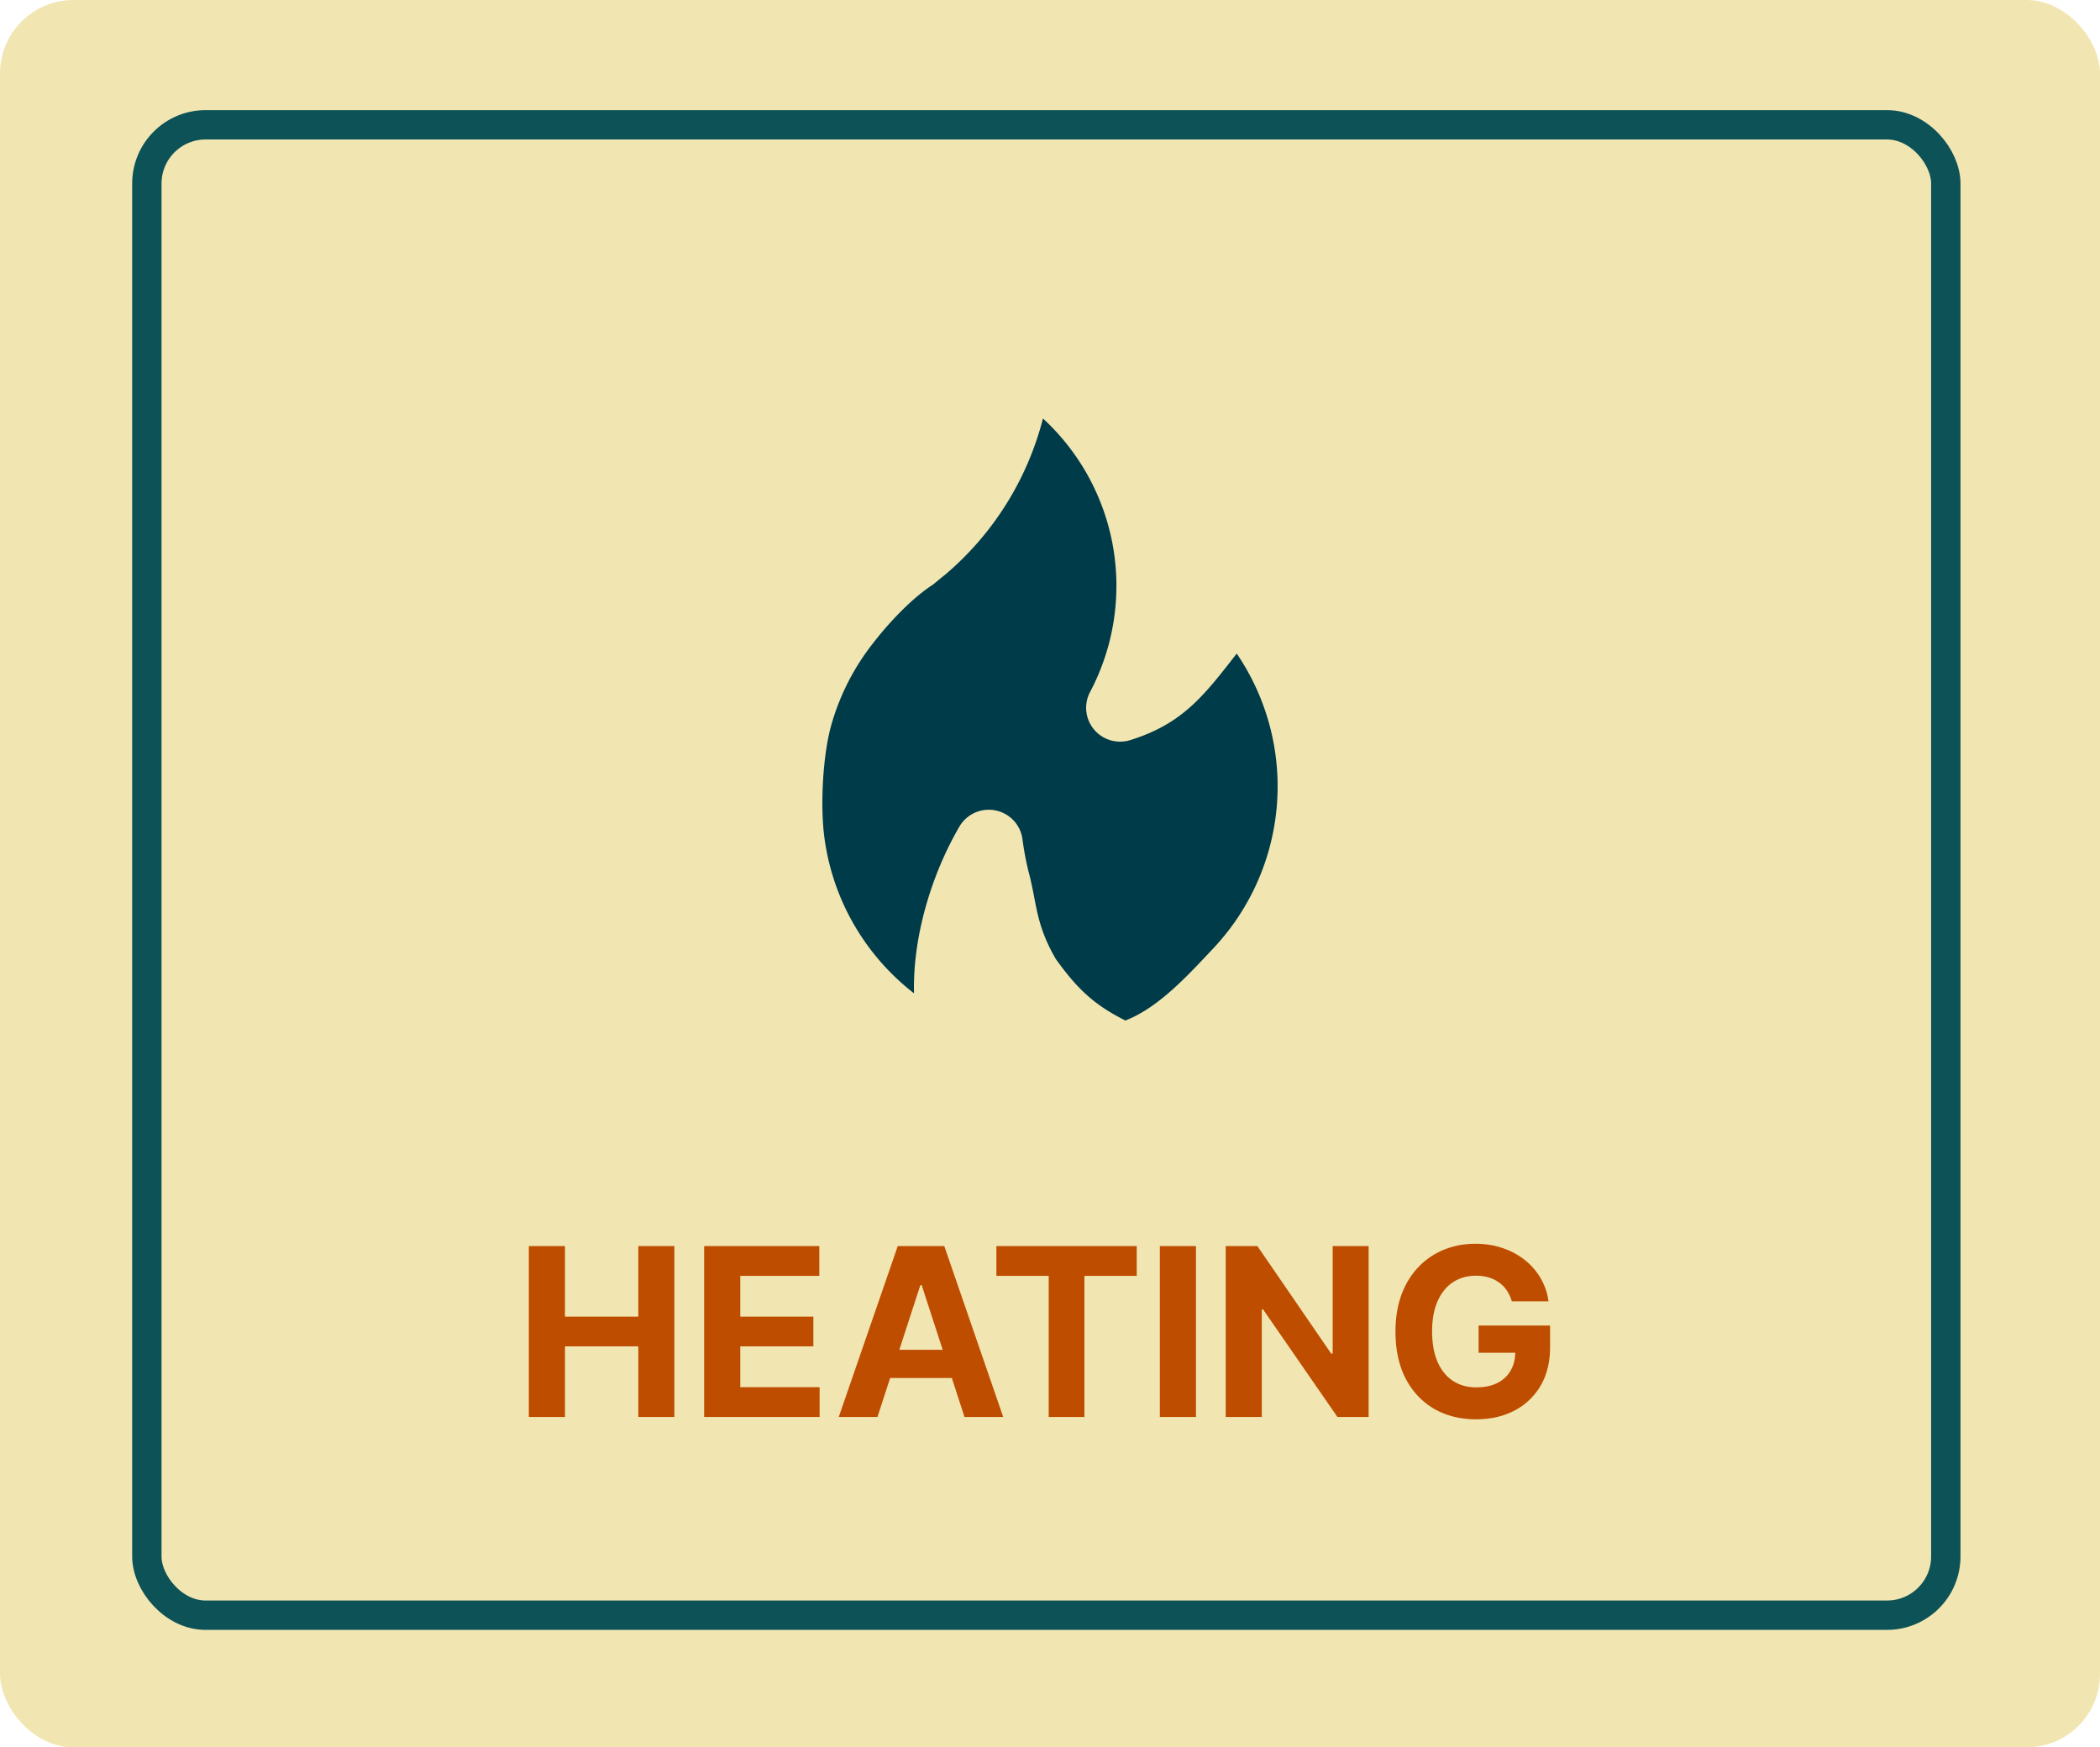 <svg xmlns="http://www.w3.org/2000/svg" width="286" height="238" fill="none" viewBox="0 0 286 238"><rect width="286" height="238" fill="#F1E6B2" rx="10"></rect><rect width="245" height="203" x="20" y="17" stroke="#0D5257" stroke-width="4" rx="8"></rect><path fill="#003B49" d="m128.642 78.342-.009.004-.014.01.023-.014ZM153.264 139c-4.032-2.036-6.367-4.039-9.48-8.389-2.823-4.893-2.533-7.549-3.708-11.897a40.883 40.883 0 0 1-.832-4.443 4.6 4.6 0 0 0-1.222-2.537 4.626 4.626 0 0 0-3.357-1.44 4.628 4.628 0 0 0-4.011 2.304c-3.837 6.596-6.366 15.078-6.173 22.699a32.248 32.248 0 0 1-8.301-9.579 32.119 32.119 0 0 1-3.953-12.027c-.506-4.23-.164-10.908 1.006-15.005a32.143 32.143 0 0 1 5.808-11.255c2.024-2.618 5.064-5.844 7.825-7.675.121-.077.237-.162.347-.253 0 0 1.369-1.13 1.415-1.152A41.3 41.3 0 0 0 142.042 57a31.007 31.007 0 0 1 9.557 17.552 30.936 30.936 0 0 1-3.151 19.72 4.605 4.605 0 0 0-.5 2.628 4.604 4.604 0 0 0 1.049 2.462 4.627 4.627 0 0 0 2.244 1.467c.877.257 1.811.25 2.684-.021 7.085-2.214 9.961-5.94 14.506-11.79a32.199 32.199 0 0 1 5.226 13.405 32.147 32.147 0 0 1-1.14 14.335 32.238 32.238 0 0 1-7.28 12.418c-3.334 3.541-7.426 8.078-11.973 9.824Z"></path><path fill="#BE4D00" d="M72.023 193v-23.273h4.92v9.603h9.989v-9.603h4.909V193h-4.91v-9.614h-9.988V193h-4.92Zm23.875 0v-23.273h15.682v4.057h-10.762v5.546h9.955v4.056h-9.955v5.557h10.807V193H95.898Zm23.605 0h-5.273l8.034-23.273h6.341L136.628 193h-5.273l-5.829-17.955h-.182L119.503 193Zm-.33-9.148h12.455v3.841h-12.455v-3.841Zm16.526-10.068v-4.057h19.113v4.057h-7.124V193h-4.864v-19.216h-7.125Zm27.182-4.057V193h-4.921v-23.273h4.921Zm23.514 0V193h-4.25l-10.125-14.648h-.171V193h-4.92v-23.273h4.318l10.046 14.637h.204v-14.637h4.898Zm19.497 7.523a5.12 5.12 0 0 0-.67-1.466 4.158 4.158 0 0 0-1.057-1.091 4.532 4.532 0 0 0-1.409-.693 5.964 5.964 0 0 0-1.739-.239c-1.189 0-2.235.296-3.136.887-.894.591-1.591 1.45-2.091 2.579-.5 1.121-.75 2.493-.75 4.114s.246 3 .738 4.136c.493 1.137 1.19 2.004 2.091 2.603.902.59 1.966.886 3.193.886 1.114 0 2.065-.197 2.853-.591.795-.402 1.401-.966 1.818-1.693.424-.727.636-1.587.636-2.58l1 .148h-6v-3.705h9.739v2.932c0 2.046-.432 3.803-1.296 5.273a8.823 8.823 0 0 1-3.568 3.386c-1.515.788-3.25 1.182-5.204 1.182-2.182 0-4.099-.481-5.75-1.443-1.652-.97-2.94-2.345-3.864-4.125-.917-1.788-1.375-3.909-1.375-6.364 0-1.886.273-3.568.818-5.045.553-1.485 1.326-2.743 2.319-3.773a10.016 10.016 0 0 1 3.465-2.352c1.319-.538 2.747-.807 4.285-.807 1.318 0 2.545.193 3.681.58a9.786 9.786 0 0 1 3.023 1.613 8.735 8.735 0 0 1 2.17 2.489 8.441 8.441 0 0 1 1.08 3.159h-5Z"></path></svg>